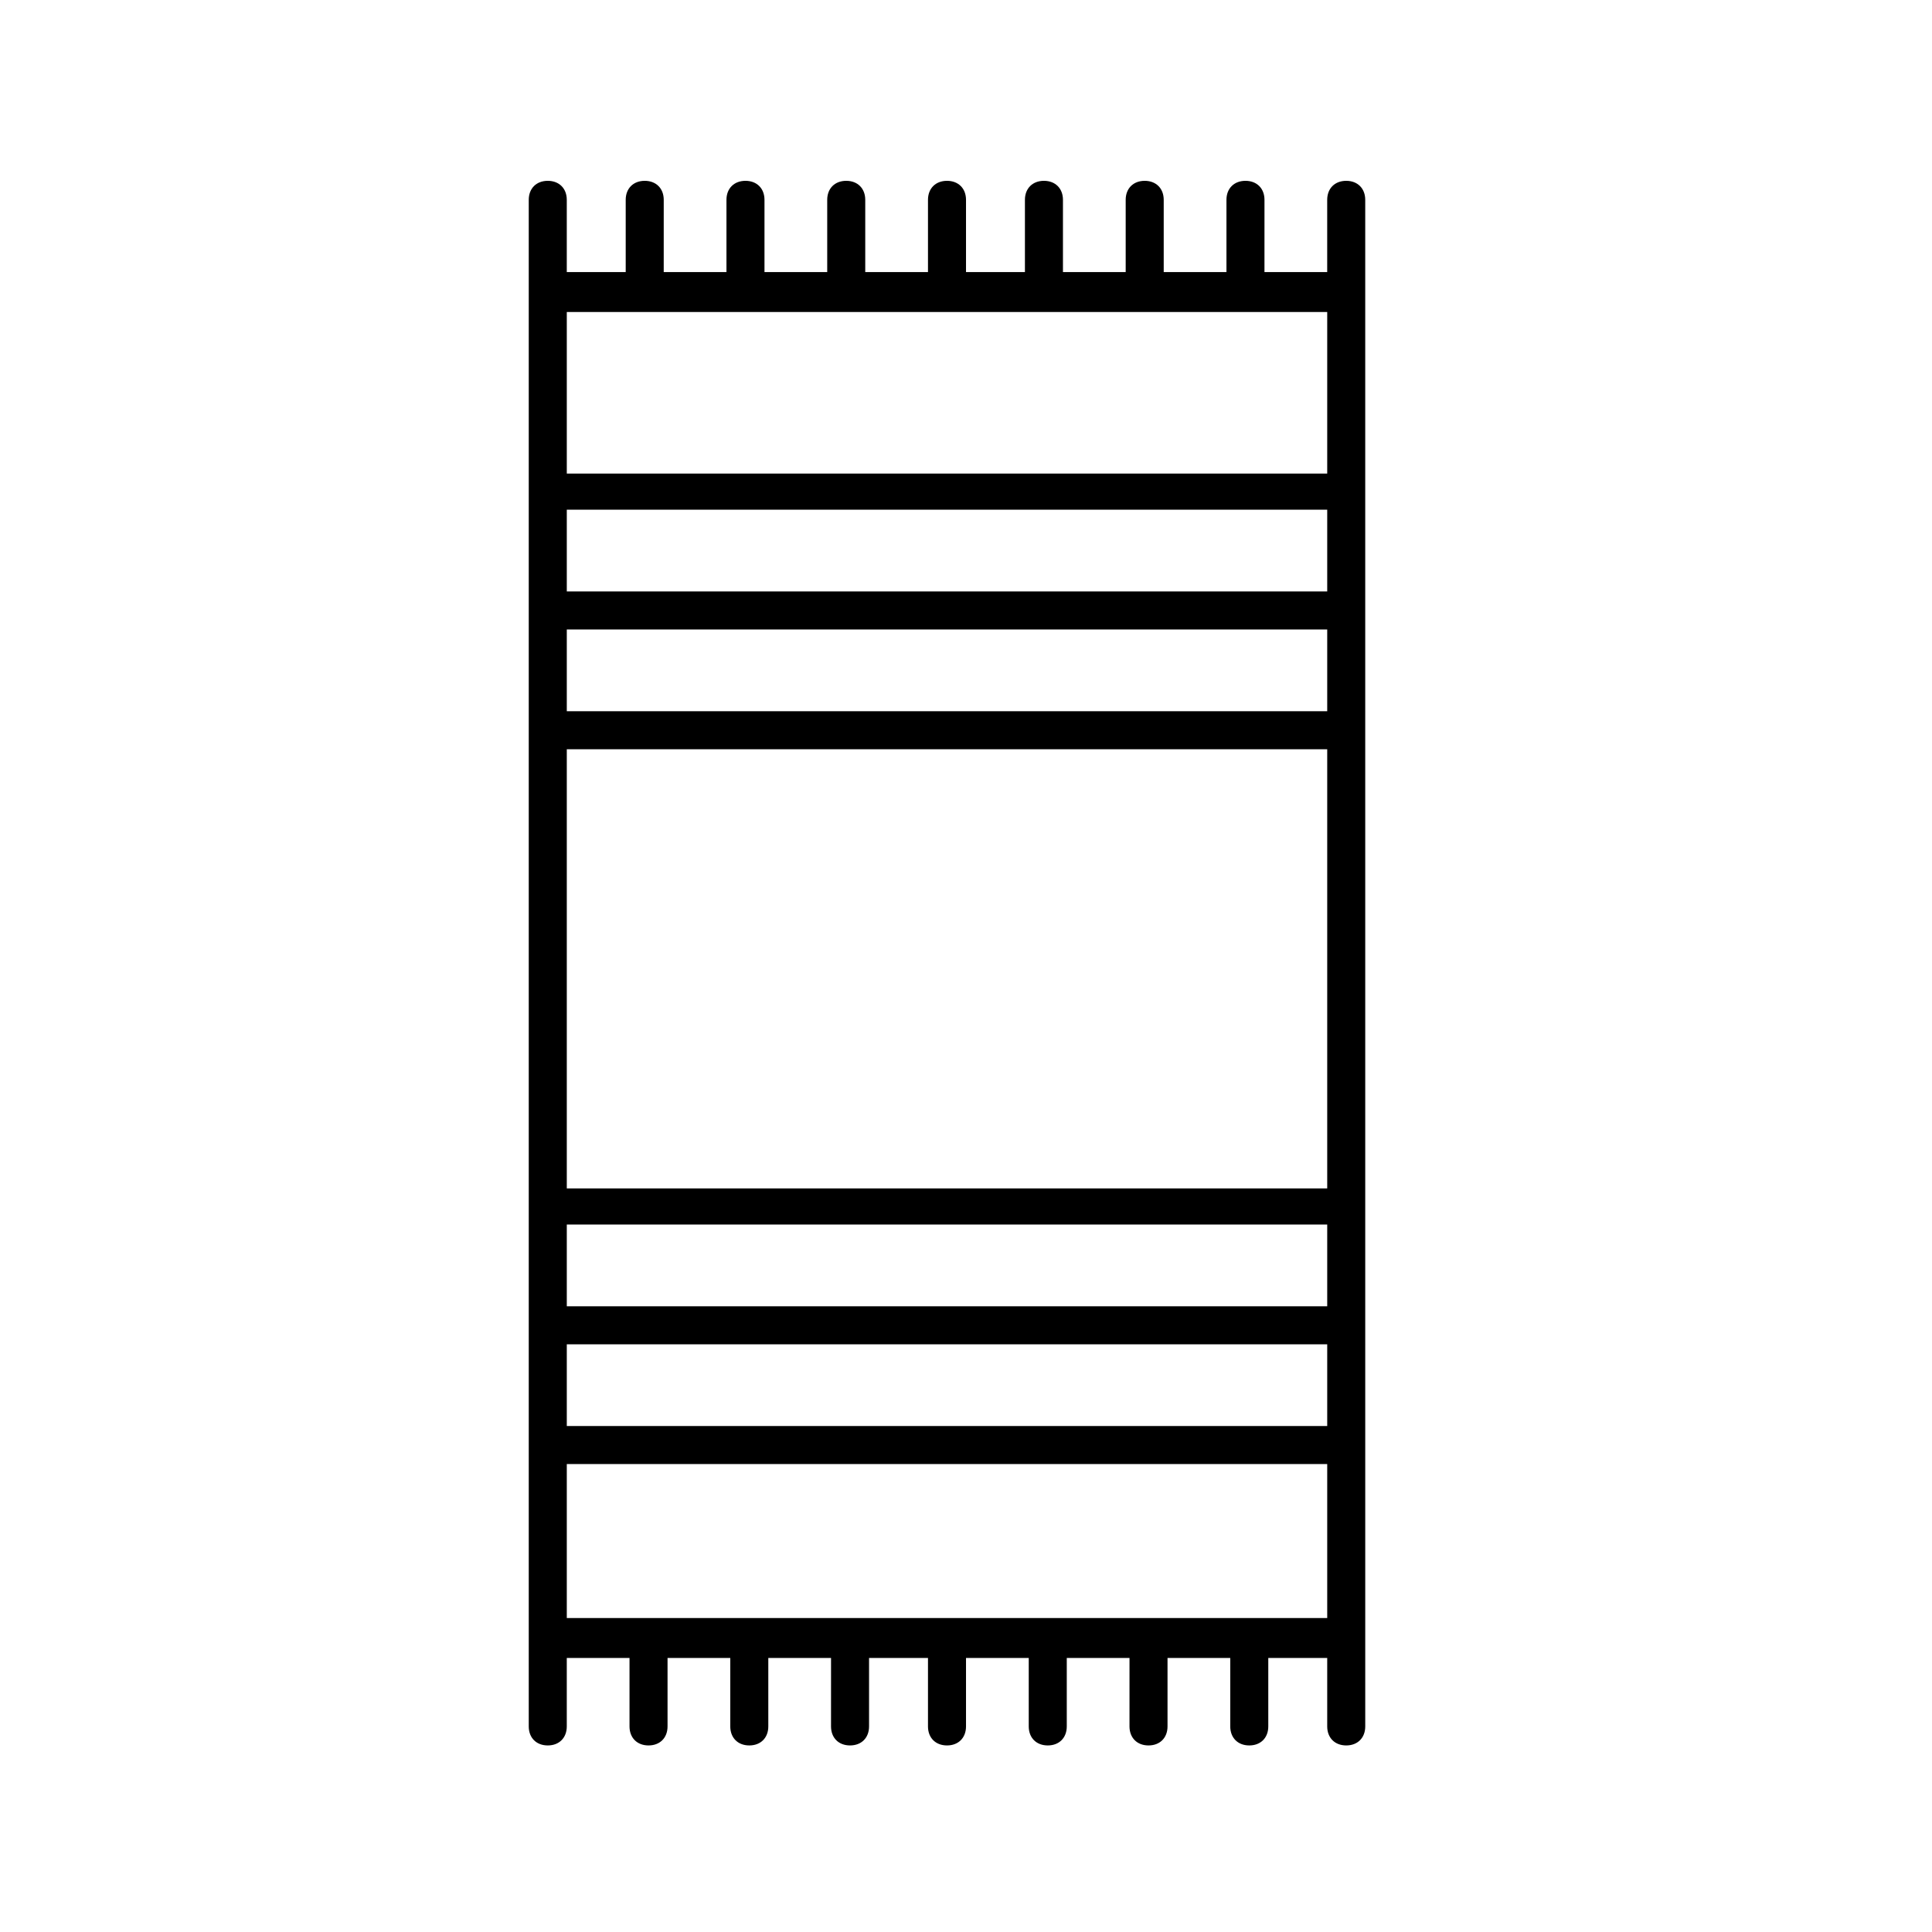<?xml version="1.0" encoding="UTF-8"?>
<!-- The Best Svg Icon site in the world: iconSvg.co, Visit us! https://iconsvg.co -->
<svg fill="#000000" width="800px" height="800px" version="1.1" viewBox="144 144 512 512" xmlns="http://www.w3.org/2000/svg">
 <path d="m505.8 196.96c0-3.023-2.016-5.039-5.039-5.039-3.023 0-5.039 2.016-5.039 5.039v19.145h-16.625l0.004-19.145c0-3.023-2.016-5.039-5.039-5.039-3.023 0-5.039 2.016-5.039 5.039v19.145h-16.625v-19.145c0-3.023-2.016-5.039-5.039-5.039-3.023 0-5.039 2.016-5.039 5.039v19.145h-16.625v-19.145c0-3.023-2.016-5.039-5.039-5.039-3.023 0-5.039 2.016-5.039 5.039v19.145h-15.613v-19.145c0-3.023-2.016-5.039-5.039-5.039-3.023 0-5.039 2.016-5.039 5.039v19.145h-16.625v-19.145c0-3.023-2.016-5.039-5.039-5.039-3.023 0-5.039 2.016-5.039 5.039v19.145h-16.625v-19.145c0-3.023-2.016-5.039-5.039-5.039-3.023 0-5.039 2.016-5.039 5.039v19.145h-16.625l0.004-19.145c0-3.023-2.016-5.039-5.039-5.039-3.023 0-5.039 2.016-5.039 5.039v19.145h-15.617v-19.145c0-3.023-2.016-5.039-5.039-5.039-3.023 0-5.039 2.016-5.039 5.039v404.56c0 3.023 2.016 5.039 5.039 5.039 3.023 0 5.039-2.016 5.039-5.039v-18.137h16.625v18.137c0 3.023 2.016 5.039 5.039 5.039 3.023 0 5.039-2.016 5.039-5.039v-18.137h16.625v18.137c0 3.023 2.016 5.039 5.039 5.039 3.023 0 5.039-2.016 5.039-5.039v-18.137h16.625l-0.004 18.137c0 3.023 2.016 5.039 5.039 5.039s5.039-2.016 5.039-5.039v-18.137h15.617v18.137c0 3.023 2.016 5.039 5.039 5.039 3.023 0 5.039-2.016 5.039-5.039v-18.137h16.625v18.137c0 3.023 2.016 5.039 5.039 5.039 3.023 0 5.039-2.016 5.039-5.039v-18.137h16.625l-0.004 18.137c0 3.023 2.016 5.039 5.039 5.039 3.023 0 5.039-2.016 5.039-5.039v-18.137h16.625v18.137c0 3.023 2.016 5.039 5.039 5.039 3.023 0 5.039-2.016 5.039-5.039v-18.137h15.617v18.137c0 3.023 2.016 5.039 5.039 5.039 3.023 0 5.039-2.016 5.039-5.039zm-10.074 375.84h-201.52v-40.809h201.52zm0-50.883h-201.52v-21.664h201.52zm0-31.742h-201.52v-21.664h201.52zm0-31.234h-201.52v-116.38h201.52zm0-126.46h-201.52v-21.664h201.52zm0-31.742h-201.52v-21.664h201.52zm0-31.234h-201.52v-42.824h201.52z"/>
</svg>
